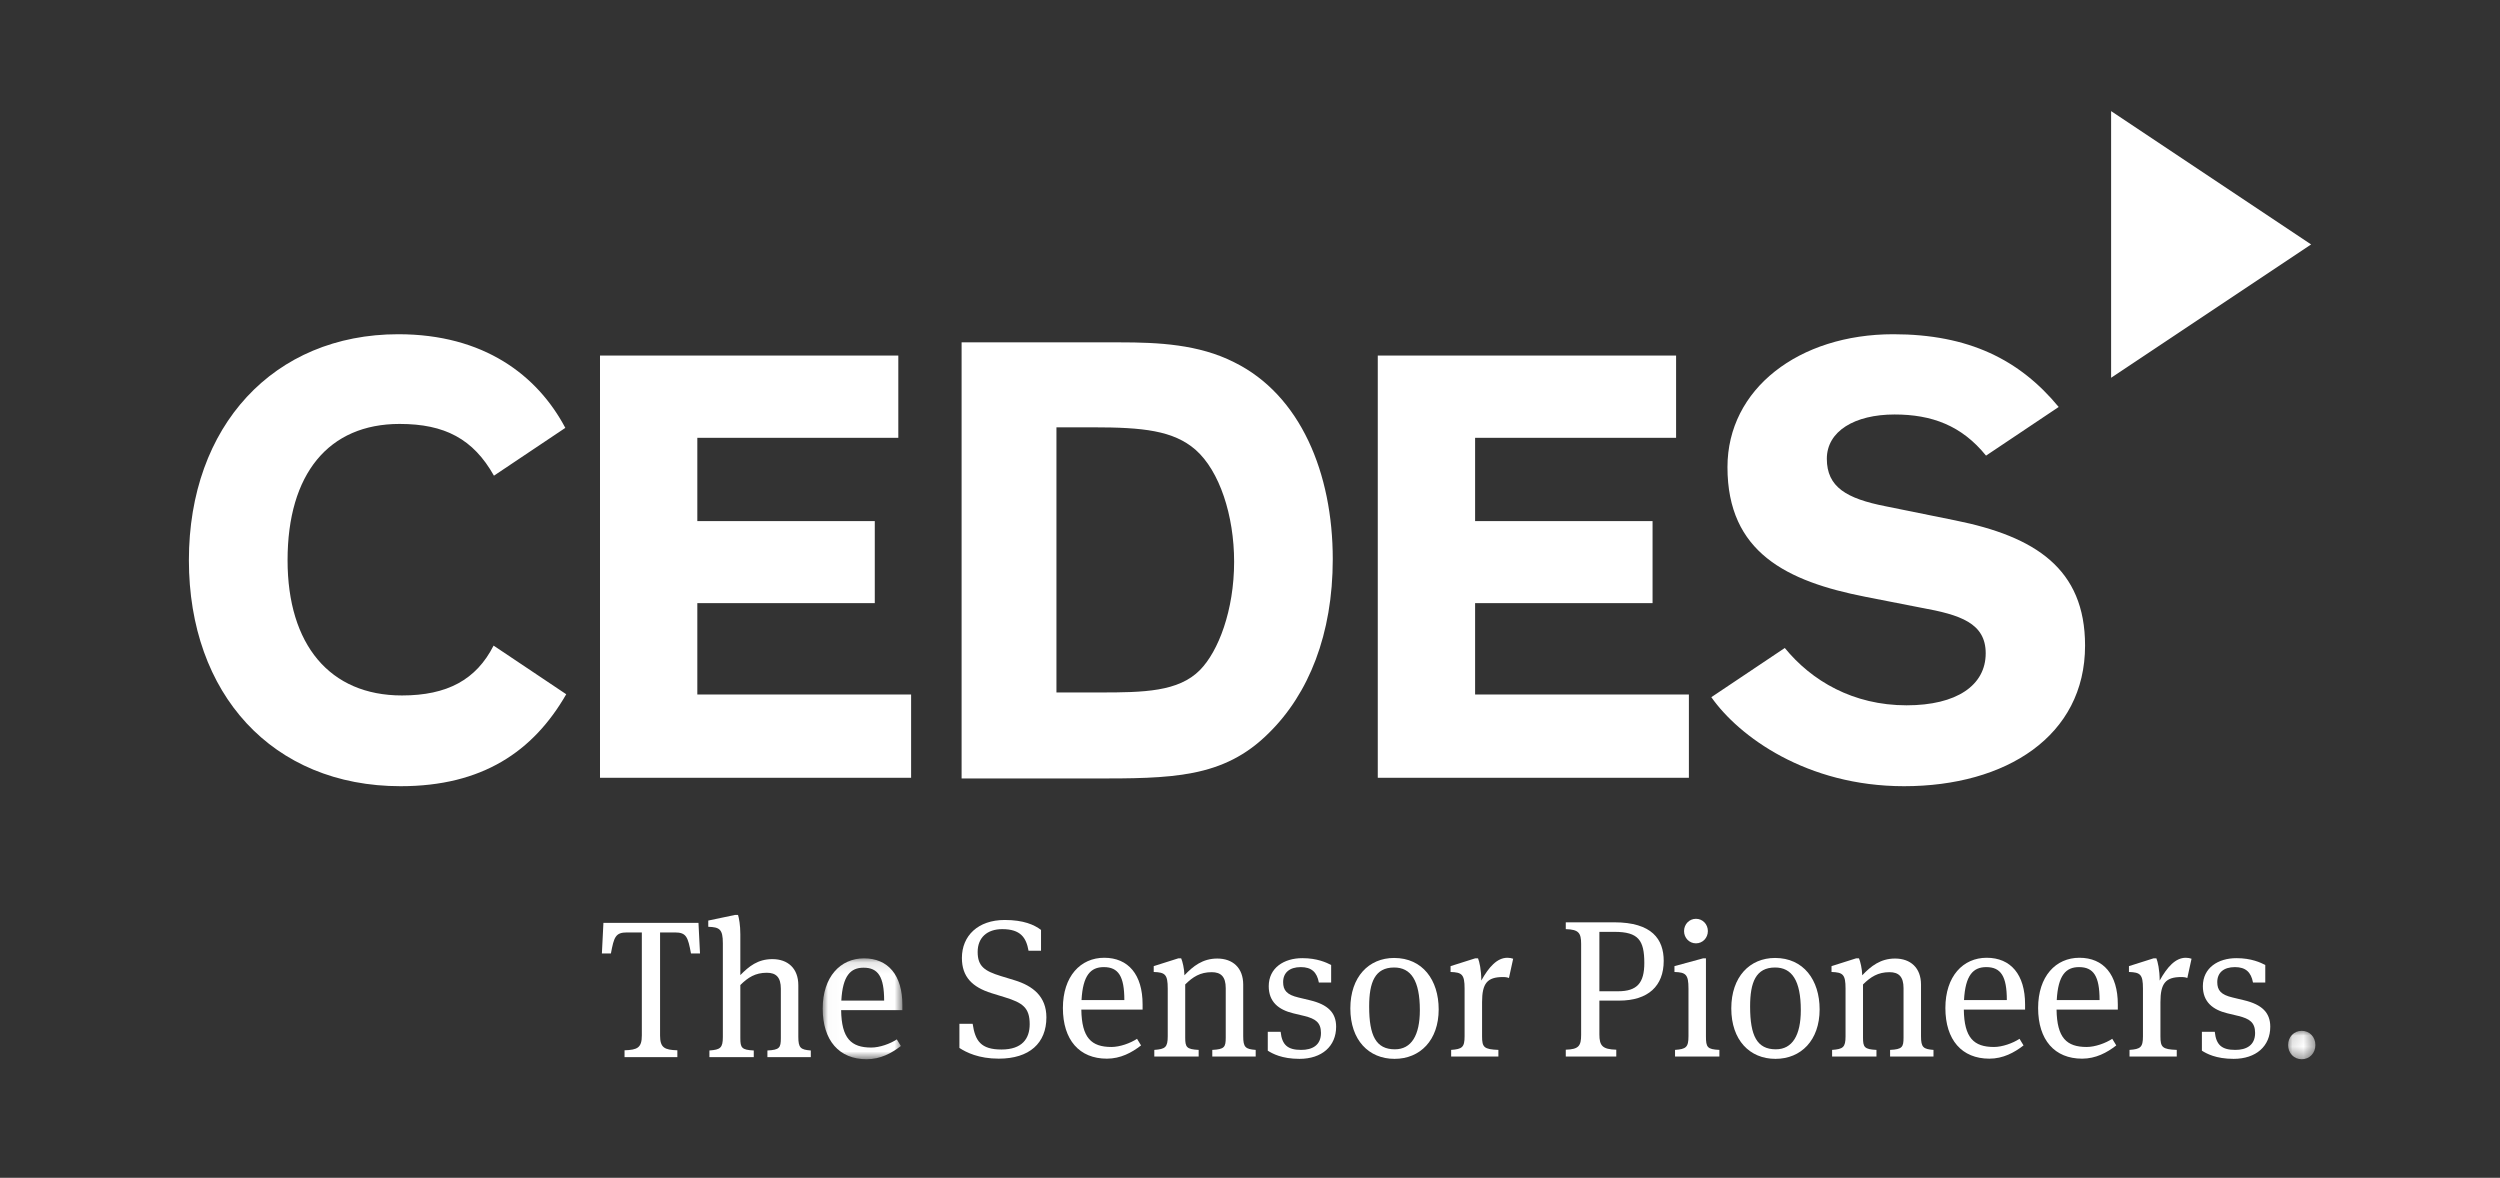 <?xml version="1.0" encoding="UTF-8"?>
<svg width="225px" height="106px" viewBox="0 0 225 106" version="1.1" xmlns="http://www.w3.org/2000/svg" xmlns:xlink="http://www.w3.org/1999/xlink">
    <rect x="0" y="0" width="225" height="106" fill="#333333" stroke="none"/>
    <!-- Generator: Sketch 55.1 (78136) - https://sketchapp.com -->
    <title>Logo CEDES white</title>
    <desc>Created with Sketch.</desc>
    <defs>
        <polygon id="path-1" points="0.113 0.07 2.568 0.07 2.568 2.629 0.113 2.629"></polygon>
        <polygon id="path-3" points="0.022 0.121 7.194 0.121 7.194 9.202 0.022 9.202"></polygon>
    </defs>
    <g id="Logo-CEDES-white" stroke="none" stroke-width="1" fill="none" fill-rule="evenodd">
        <g id="Logo_Cedes" transform="translate(17, 10)">
            <polygon id="Fill-1" fill="#FFFFFF" points="173 0 173 24 191 12"></polygon>
            <polygon id="Fill-2" fill="#FFFFFF" points="45.759 29.403 45.759 36.899 61.73 36.899 61.73 44.282 45.759 44.282 45.759 52.505 65 52.505 65 60 37 60 37 22 63.848 22 63.848 29.403"></polygon>
            <polygon id="Fill-3" fill="#FFFFFF" points="115.759 29.403 115.759 36.899 131.73 36.899 131.73 44.282 115.759 44.282 115.759 52.505 135 52.505 135 60 107 60 107 22 133.848 22 133.848 29.403"></polygon>
            <g id="Group-48" transform="translate(0, 20)">
                <path d="M158.978,16.837 L152.713,15.566 C149.181,14.873 147.415,13.833 147.415,11.29 C147.415,8.806 149.921,7.304 153.51,7.304 C156.855,7.304 159.545,8.29 161.743,11.007 L168.282,6.628 C164.772,2.375 160.185,0.081 153.396,0.081 C144.909,0.081 138.472,4.992 138.472,12.042 C138.472,19.726 143.827,22.326 150.89,23.713 L155.902,24.695 C159.434,25.331 161.713,26.082 161.713,28.797 C161.713,31.687 159.092,33.478 154.592,33.478 C149.778,33.478 146.047,31.276 143.631,28.318 L137.02,32.746 C139.491,36.271 145.591,40.758 154.364,40.758 C163.535,40.758 170.656,36.251 170.656,28.104 C170.656,21.171 166.156,18.282 158.978,16.837" id="Fill-4" fill="#FFFFFF"></path>
                <path d="M19.173,32.591 C12.68,32.591 8.881,28.022 8.881,20.419 C8.881,12.642 12.582,8.154 18.962,8.154 C23.035,8.154 25.593,9.507 27.455,12.812 L33.879,8.509 C31.357,3.758 26.532,0.081 18.848,0.081 C7.627,0.081 2.5918665e-05,8.344 2.5918665e-05,20.419 C2.5918665e-05,32.438 7.496,40.758 19.059,40.758 C26.389,40.758 30.989,37.648 33.961,32.482 L27.423,28.104 C25.863,31.175 23.252,32.591 19.173,32.591" id="Fill-6" fill="#FFFFFF"></path>
                <path d="M78.08,32.322 L82.007,32.322 C85.933,32.322 89.063,32.264 90.998,30.302 C92.648,28.628 94.071,24.941 94.071,20.554 C94.071,16.397 92.762,12.384 90.6,10.48 C88.608,8.748 85.876,8.459 81.381,8.459 L78.08,8.459 L78.08,32.322 Z M69.544,40.064 L69.544,0.812 L83.771,0.812 C87.242,0.812 90.884,0.985 94.071,2.601 C100.046,5.545 102.949,12.588 102.949,20.323 C102.949,27.076 100.786,32.445 97.201,35.966 C93.104,40.064 88.437,40.064 81.267,40.064 L69.544,40.064 Z" id="Fill-8" fill="#FFFFFF"></path>
                <path d="M69.347,64.315 L69.347,62.142 L70.539,62.142 C70.764,63.684 71.282,64.456 73.132,64.456 C74.998,64.456 75.672,63.474 75.672,62.176 C75.672,60.687 75.033,60.248 73.443,59.757 L72.25,59.389 C70.505,58.846 69.571,57.917 69.571,56.216 C69.571,54.218 71.023,52.798 73.425,52.798 C75.136,52.798 76.087,53.236 76.692,53.692 L76.692,55.567 L75.568,55.567 C75.361,54.393 74.86,53.622 73.201,53.622 C71.835,53.622 70.989,54.393 70.989,55.673 C70.989,56.97 71.611,57.391 73.08,57.846 L74.29,58.215 C75.966,58.723 77.176,59.687 77.176,61.563 C77.176,63.877 75.655,65.279 72.89,65.279 C71.075,65.279 69.969,64.718 69.347,64.315" id="Fill-10" fill="#FFFFFF"></path>
                <path d="M80.337,60.003 L84.191,60.003 C84.191,57.864 83.656,57.04 82.342,57.04 C81.167,57.04 80.458,57.759 80.337,60.003 M85.332,63.491 L85.695,64.087 C84.865,64.736 83.846,65.28 82.619,65.28 C80.147,65.28 78.661,63.597 78.661,60.721 C78.661,57.864 80.251,56.199 82.377,56.199 C84.554,56.199 85.833,57.724 85.833,60.388 L85.833,60.862 L80.32,60.862 C80.355,63.404 81.219,64.228 83.033,64.228 C83.777,64.228 84.727,63.894 85.332,63.491" id="Fill-12" fill="#FFFFFF"></path>
                <path d="M94.889,63.264 C94.889,64.263 95.096,64.42 96.012,64.491 L96.012,65.087 L92.106,65.087 L92.106,64.491 C93.195,64.438 93.316,64.245 93.316,63.386 L93.316,58.933 C93.316,57.899 92.884,57.496 92.054,57.496 C91.017,57.496 90.36,57.917 89.669,58.6 L89.669,63.386 C89.669,64.245 89.79,64.438 90.879,64.491 L90.879,65.087 L86.887,65.087 L86.887,64.491 C87.872,64.42 88.096,64.263 88.096,63.264 L88.096,58.968 C88.096,57.689 87.855,57.513 86.835,57.478 L86.835,56.952 L89.047,56.251 L89.306,56.251 C89.427,56.532 89.583,57.163 89.6,57.776 C90.378,56.952 91.242,56.269 92.555,56.269 C93.938,56.269 94.889,57.093 94.889,58.618 L94.889,63.264 Z" id="Fill-14" fill="#FFFFFF"></path>
                <path d="M97.1,64.561 L97.1,62.86 L98.258,62.86 C98.379,64.052 98.897,64.491 100.107,64.491 C101.092,64.491 101.887,64.087 101.887,62.965 C101.887,62.019 101.386,61.686 100.401,61.44 L99.381,61.195 C98.085,60.879 97.186,60.178 97.186,58.758 C97.186,57.11 98.552,56.234 100.211,56.234 C101.559,56.234 102.388,56.637 102.803,56.847 L102.803,58.425 L101.697,58.425 C101.524,57.496 101.04,57.04 100.072,57.04 C99.053,57.04 98.482,57.548 98.482,58.39 C98.482,59.126 98.811,59.529 99.865,59.775 L100.885,60.02 C102.509,60.406 103.252,61.142 103.252,62.405 C103.252,64.158 101.973,65.297 99.951,65.297 C98.361,65.297 97.515,64.824 97.1,64.561" id="Fill-16" fill="#FFFFFF"></path>
                <path d="M108.471,57.075 C106.743,57.075 106.224,58.407 106.224,60.581 C106.224,63.228 106.847,64.438 108.54,64.438 C110.027,64.438 110.787,63.176 110.787,60.914 C110.787,58.232 109.975,57.075 108.471,57.075 M108.506,65.297 C106.19,65.297 104.531,63.614 104.531,60.757 C104.531,57.917 106.19,56.216 108.471,56.216 C111.029,56.216 112.481,58.197 112.481,60.844 C112.481,63.632 110.804,65.297 108.506,65.297" id="Fill-18" fill="#FFFFFF"></path>
                <path d="M118.667,56.199 C118.857,56.199 119.047,56.234 119.185,56.286 L118.805,58.022 C118.684,57.969 118.529,57.934 118.27,57.934 C116.852,57.934 116.386,58.495 116.386,60.196 L116.386,63.264 C116.386,64.263 116.559,64.438 117.855,64.49 L117.855,65.087 L113.603,65.087 L113.603,64.49 C114.588,64.42 114.813,64.263 114.813,63.264 L114.813,58.968 C114.813,57.689 114.571,57.513 113.551,57.478 L113.551,56.952 L115.764,56.251 L116.023,56.251 C116.144,56.549 116.317,57.285 116.317,58.25 C116.99,57.04 117.734,56.199 118.667,56.199" id="Fill-20" fill="#FFFFFF"></path>
                <path d="M128.31,53.867 L126.944,53.867 L126.944,59.214 L128.621,59.214 C130.332,59.214 130.988,58.478 130.988,56.672 C130.988,54.621 130.453,53.867 128.31,53.867 L128.31,53.867 Z M126.944,63.088 C126.944,64.123 127.221,64.438 128.465,64.473 L128.465,65.087 L123.92,65.087 L123.92,64.473 C125.078,64.438 125.302,64.14 125.302,63.141 L125.302,54.954 C125.302,53.955 125.078,53.657 123.92,53.622 L123.92,53.008 L128.275,53.008 C131.68,53.008 132.734,54.533 132.734,56.479 C132.734,58.74 131.334,60.055 128.724,60.055 L126.944,60.055 L126.944,63.088 Z" id="Fill-22" fill="#FFFFFF"></path>
                <path d="M135.637,54.901 C135.032,54.901 134.565,54.411 134.565,53.797 C134.565,53.183 135.032,52.692 135.637,52.692 C136.241,52.692 136.708,53.183 136.708,53.797 C136.708,54.411 136.241,54.901 135.637,54.901 L135.637,54.901 Z M133.753,65.086 L133.753,64.49 C134.738,64.42 134.963,64.263 134.963,63.264 L134.963,58.968 C134.963,57.689 134.721,57.513 133.701,57.478 L133.701,56.952 L136.276,56.251 L136.535,56.251 L136.535,63.264 C136.535,64.263 136.656,64.438 137.745,64.49 L137.745,65.086 L133.753,65.086 Z" id="Fill-24" fill="#FFFFFF"></path>
                <path d="M142.757,57.075 C141.028,57.075 140.51,58.407 140.51,60.581 C140.51,63.228 141.132,64.438 142.826,64.438 C144.312,64.438 145.073,63.176 145.073,60.914 C145.073,58.232 144.26,57.075 142.757,57.075 M142.791,65.297 C140.475,65.297 138.816,63.614 138.816,60.757 C138.816,57.917 140.475,56.216 142.757,56.216 C145.314,56.216 146.766,58.197 146.766,60.844 C146.766,63.632 145.09,65.297 142.791,65.297" id="Fill-26" fill="#FFFFFF"></path>
                <path d="M155.891,63.264 C155.891,64.263 156.098,64.42 157.014,64.491 L157.014,65.087 L153.108,65.087 L153.108,64.491 C154.197,64.438 154.318,64.245 154.318,63.386 L154.318,58.933 C154.318,57.899 153.886,57.496 153.056,57.496 C152.019,57.496 151.363,57.917 150.671,58.6 L150.671,63.386 C150.671,64.245 150.792,64.438 151.881,64.491 L151.881,65.087 L147.889,65.087 L147.889,64.491 C148.874,64.42 149.099,64.263 149.099,63.264 L149.099,58.968 C149.099,57.689 148.857,57.513 147.837,57.478 L147.837,56.952 L150.049,56.251 L150.308,56.251 C150.429,56.532 150.585,57.163 150.602,57.776 C151.38,56.952 152.244,56.269 153.557,56.269 C154.94,56.269 155.891,57.093 155.891,58.618 L155.891,63.264 Z" id="Fill-28" fill="#FFFFFF"></path>
                <path d="M159.761,60.003 L163.615,60.003 C163.615,57.864 163.079,57.04 161.766,57.04 C160.591,57.04 159.882,57.759 159.761,60.003 M164.756,63.491 L165.119,64.087 C164.289,64.736 163.269,65.28 162.042,65.28 C159.571,65.28 158.084,63.597 158.084,60.721 C158.084,57.864 159.674,56.199 161.8,56.199 C163.978,56.199 165.257,57.724 165.257,60.388 L165.257,60.862 L159.744,60.862 C159.778,63.404 160.642,64.228 162.457,64.228 C163.2,64.228 164.151,63.894 164.756,63.491" id="Fill-30" fill="#FFFFFF"></path>
                <path d="M168.107,60.003 L171.962,60.003 C171.962,57.864 171.426,57.04 170.112,57.04 C168.937,57.04 168.229,57.759 168.107,60.003 M173.102,63.491 L173.465,64.087 C172.636,64.736 171.616,65.28 170.389,65.28 C167.917,65.28 166.431,63.597 166.431,60.721 C166.431,57.864 168.021,56.199 170.147,56.199 C172.325,56.199 173.603,57.724 173.603,60.388 L173.603,60.862 L168.09,60.862 C168.125,63.404 168.989,64.228 170.804,64.228 C171.547,64.228 172.497,63.894 173.102,63.491" id="Fill-32" fill="#FFFFFF"></path>
                <path d="M179.72,56.199 C179.911,56.199 180.101,56.234 180.239,56.286 L179.859,58.022 C179.738,57.969 179.582,57.934 179.323,57.934 C177.906,57.934 177.439,58.495 177.439,60.196 L177.439,63.264 C177.439,64.263 177.612,64.438 178.908,64.49 L178.908,65.087 L174.657,65.087 L174.657,64.49 C175.642,64.42 175.866,64.263 175.866,63.264 L175.866,58.968 C175.866,57.689 175.625,57.513 174.605,57.478 L174.605,56.952 L176.817,56.251 L177.076,56.251 C177.197,56.549 177.37,57.285 177.37,58.25 C178.044,57.04 178.787,56.199 179.72,56.199" id="Fill-34" fill="#FFFFFF"></path>
                <path d="M181.171,64.561 L181.171,62.86 L182.33,62.86 C182.45,64.052 182.969,64.491 184.179,64.491 C185.164,64.491 185.959,64.087 185.959,62.965 C185.959,62.019 185.458,61.686 184.473,61.44 L183.453,61.195 C182.157,60.879 181.258,60.178 181.258,58.758 C181.258,57.11 182.623,56.234 184.282,56.234 C185.63,56.234 186.46,56.637 186.875,56.847 L186.875,58.425 L185.769,58.425 C185.596,57.496 185.112,57.04 184.144,57.04 C183.124,57.04 182.554,57.548 182.554,58.39 C182.554,59.126 182.883,59.529 183.937,59.775 L184.956,60.02 C186.581,60.406 187.324,61.142 187.324,62.405 C187.324,64.158 186.045,65.297 184.023,65.297 C182.433,65.297 181.586,64.824 181.171,64.561" id="Fill-36" fill="#FFFFFF"></path>
                <g id="Group-40" transform="translate(188.817, 62.703)">
                    <mask id="mask-2" fill="white">
                        <use xlink:href="#path-1"></use>
                    </mask>
                    <g id="Clip-39"></g>
                    <path d="M1.341,2.629 C0.632,2.629 0.113,2.068 0.113,1.35 C0.113,0.631 0.632,0.07 1.341,0.07 C2.049,0.07 2.568,0.631 2.568,1.35 C2.568,2.068 2.049,2.629 1.341,2.629" id="Fill-38" fill="#FFFFFF" mask="url(#mask-2)"></path>
                </g>
                <path d="M45.863,53.061 L46.001,55.813 L45.189,55.813 C44.913,54.323 44.774,53.919 43.737,53.919 L42.406,53.919 L42.406,63.193 C42.406,64.298 42.804,64.49 43.962,64.526 L43.962,65.139 L39.209,65.139 L39.209,64.526 C40.367,64.49 40.765,64.298 40.765,63.193 L40.765,53.919 L39.434,53.919 C38.397,53.919 38.259,54.323 37.982,55.813 L37.17,55.813 L37.308,53.061 L45.863,53.061 Z" id="Fill-41" fill="#FFFFFF"></path>
                <path d="M49.63,57.759 C50.407,56.97 51.202,56.321 52.516,56.321 C53.898,56.321 54.849,57.145 54.849,58.67 L54.849,63.316 C54.849,64.315 55.056,64.473 55.972,64.543 L55.972,65.139 L52.067,65.139 L52.067,64.543 C53.155,64.491 53.276,64.298 53.276,63.439 L53.276,58.986 C53.276,57.952 52.844,57.548 52.015,57.548 C50.978,57.548 50.321,57.969 49.63,58.653 L49.63,63.439 C49.63,64.298 49.751,64.491 50.839,64.543 L50.839,65.139 L46.847,65.139 L46.847,64.543 C47.832,64.473 48.057,64.315 48.057,63.316 L48.057,54.901 C48.057,53.622 47.763,53.446 46.744,53.411 L46.744,52.85 L49.163,52.342 L49.422,52.342 C49.509,52.622 49.63,53.253 49.63,54.077 L49.63,57.759 Z" id="Fill-43" fill="#FFFFFF"></path>
                <g id="Group-47" transform="translate(57.021, 56.13)">
                    <mask id="mask-4" fill="white">
                        <use xlink:href="#path-3"></use>
                    </mask>
                    <g id="Clip-46"></g>
                    <path d="M1.698,3.925 L5.552,3.925 C5.552,1.786 5.017,0.962 3.703,0.962 C2.528,0.962 1.819,1.681 1.698,3.925 M6.693,7.413 L7.056,8.01 C6.226,8.658 5.207,9.202 3.98,9.202 C1.508,9.202 0.022,7.519 0.022,4.644 C0.022,1.786 1.612,0.121 3.738,0.121 C5.915,0.121 7.194,1.646 7.194,4.311 L7.194,4.784 L1.681,4.784 C1.716,7.326 2.58,8.15 4.394,8.15 C5.138,8.15 6.088,7.817 6.693,7.413" id="Fill-45" fill="#FFFFFF" mask="url(#mask-4)"></path>
                </g>
            </g>
        </g>
    </g>
</svg>